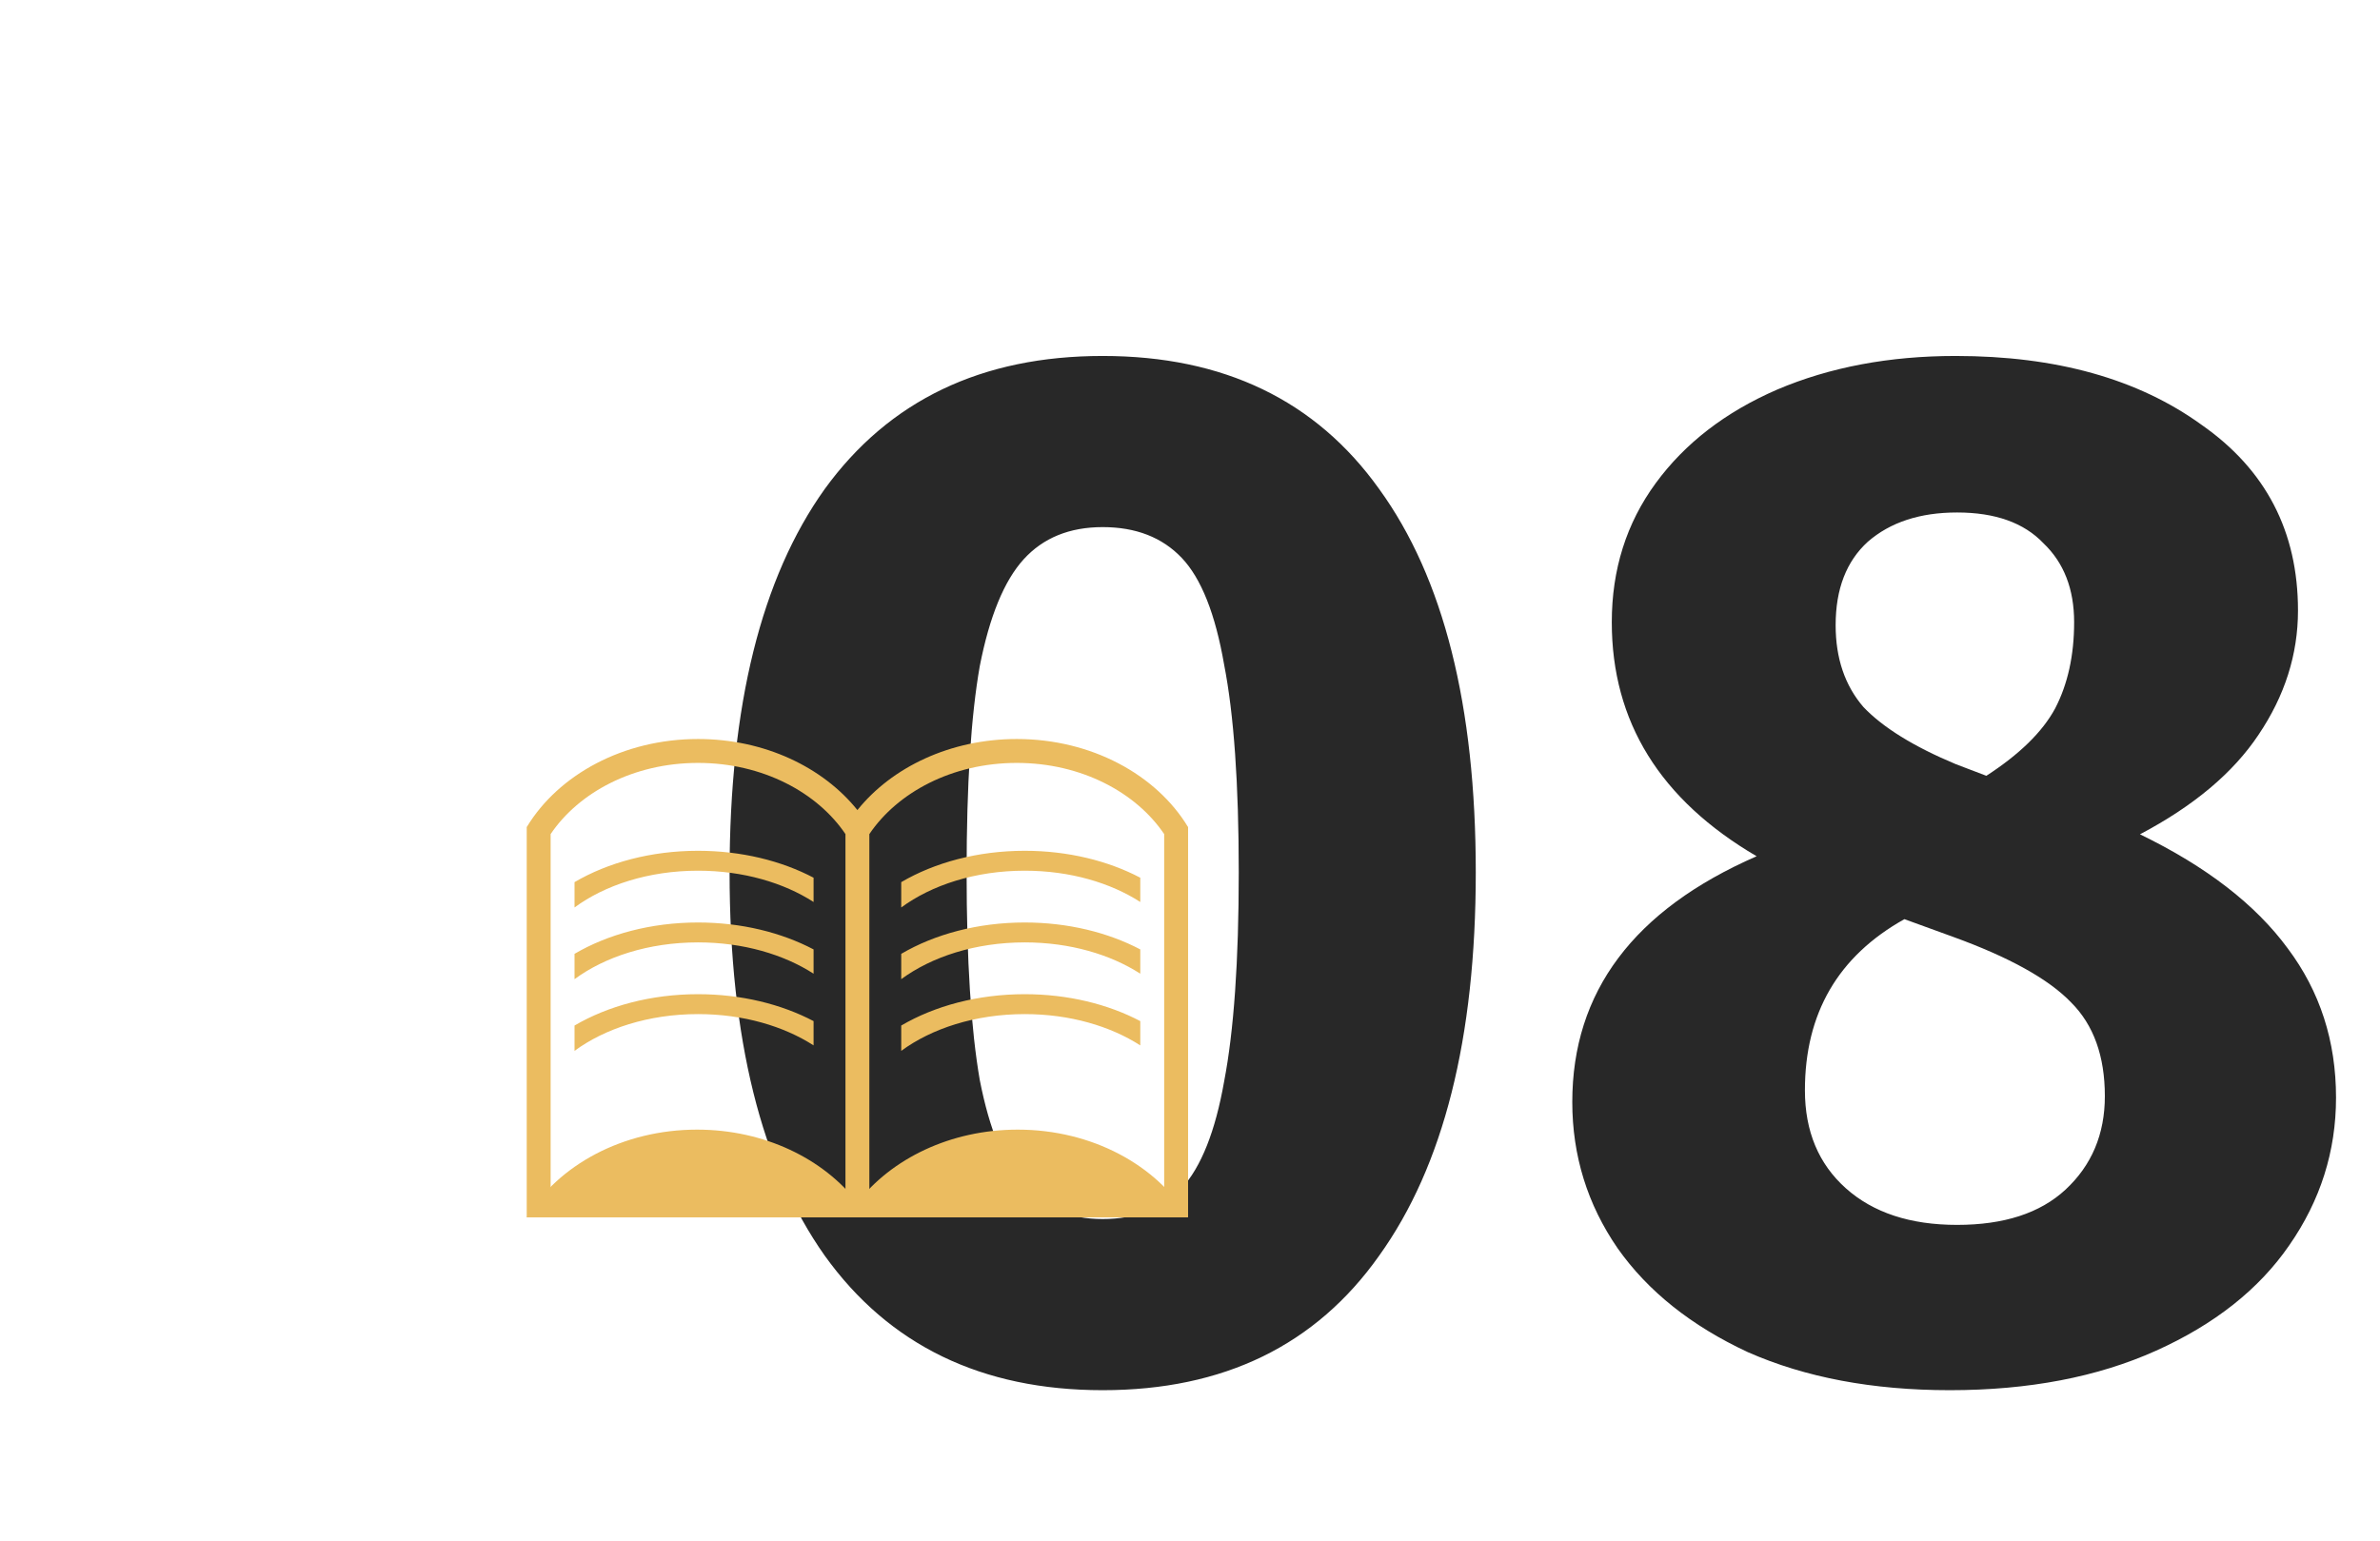 <?xml version="1.0" encoding="UTF-8"?> <svg xmlns="http://www.w3.org/2000/svg" width="244" height="158" viewBox="0 0 244 158" fill="none"> <path d="M113.048 36.5C125.448 36.5 134.898 41.05 141.398 50.15C147.998 59.25 151.298 72.35 151.298 89.45C151.298 106.45 147.998 119.55 141.398 128.75C134.898 137.95 125.448 142.55 113.048 142.55C100.648 142.55 91.148 137.95 84.548 128.75C78.048 119.55 74.798 106.45 74.798 89.45C74.798 72.35 78.048 59.25 84.548 50.15C91.148 41.05 100.648 36.5 113.048 36.5ZM113.048 54.05C109.648 54.05 106.948 55.15 104.948 57.35C102.948 59.55 101.448 63.2 100.448 68.3C99.548 73.4 99.098 80.45 99.098 89.45C99.098 98.45 99.548 105.55 100.448 110.75C101.448 115.85 102.948 119.5 104.948 121.7C106.948 123.9 109.648 125 113.048 125C116.448 125 119.148 123.95 121.148 121.85C123.148 119.65 124.598 116 125.498 110.9C126.498 105.7 126.998 98.55 126.998 89.45C126.998 80.35 126.498 73.25 125.498 68.15C124.598 62.95 123.148 59.3 121.148 57.2C119.148 55.1 116.448 54.05 113.048 54.05ZM219.392 85.55C226.192 88.85 231.242 92.75 234.542 97.25C237.842 101.65 239.492 106.75 239.492 112.55C239.492 118.05 237.892 123.1 234.692 127.7C231.592 132.2 227.042 135.8 221.042 138.5C215.042 141.2 207.992 142.55 199.892 142.55C191.992 142.55 185.092 141.25 179.192 138.65C173.392 135.95 168.942 132.4 165.842 128C162.742 123.5 161.192 118.5 161.192 113C161.192 101.7 167.492 93.3 180.092 87.8C170.192 82 165.242 74 165.242 63.8C165.242 58.4 166.742 53.65 169.742 49.55C172.742 45.45 176.892 42.25 182.192 39.95C187.592 37.65 193.692 36.5 200.492 36.5C210.792 36.5 219.192 38.85 225.692 43.55C232.292 48.15 235.592 54.5 235.592 62.6C235.592 67.1 234.242 71.35 231.542 75.35C228.942 79.25 224.892 82.65 219.392 85.55ZM200.642 52.55C196.842 52.55 193.792 53.55 191.492 55.55C189.292 57.55 188.192 60.4 188.192 64.1C188.192 67.5 189.142 70.3 191.042 72.5C193.042 74.6 196.192 76.55 200.492 78.35L203.642 79.55C207.042 77.35 209.392 75.05 210.692 72.65C211.992 70.15 212.642 67.2 212.642 63.8C212.642 60.4 211.592 57.7 209.492 55.7C207.492 53.6 204.542 52.55 200.642 52.55ZM200.642 125.6C205.442 125.6 209.142 124.4 211.742 122C214.442 119.5 215.792 116.3 215.792 112.4C215.792 108.3 214.642 105.1 212.342 102.8C210.042 100.4 205.992 98.15 200.192 96.05L195.242 94.25C188.442 98.05 185.042 103.9 185.042 111.8C185.042 116 186.442 119.35 189.242 121.85C192.042 124.35 195.842 125.6 200.642 125.6Z" fill="#282828"></path> <path fill-rule="evenodd" clip-rule="evenodd" d="M89.127 85.529V87.24V122.367H119.353L119.353 85.529C116.491 81.282 110.89 78.229 104.24 78.229C97.591 78.229 91.99 81.282 89.127 85.529ZM89.127 124.818H86.677H56.451H54V122.367V87.24V84.814V84.789H54.015C57.259 79.442 63.899 75.778 71.564 75.778C78.373 75.778 84.373 78.67 87.902 83.064C91.431 78.67 97.432 75.778 104.24 75.778C111.905 75.778 118.545 79.442 121.789 84.789H121.804L121.804 84.814L121.804 87.24V122.367V124.818H119.353H89.127ZM86.677 122.367V87.24L86.677 85.529C83.814 81.282 78.213 78.229 71.564 78.229C64.914 78.229 59.313 81.282 56.451 85.529V122.367H86.677Z" fill="#EBBC60"></path> <path fill-rule="evenodd" clip-rule="evenodd" d="M54 124.818H86.872H88.932H121.804C118.584 119.488 111.972 115.832 104.338 115.832C97.444 115.832 91.384 118.813 87.902 123.317C84.42 118.813 78.36 115.832 71.466 115.832C63.832 115.832 57.22 119.488 54 124.818Z" fill="#EBBC60"></path> <path fill-rule="evenodd" clip-rule="evenodd" d="M83.409 90.001C80.115 88.268 76.012 87.24 71.564 87.24C66.74 87.24 62.322 88.449 58.901 90.455V93.052C62.005 90.769 66.477 89.281 71.564 89.281C76.219 89.281 80.361 90.528 83.409 92.49V90.001Z" fill="#EBBC60"></path> <path fill-rule="evenodd" clip-rule="evenodd" d="M116.903 90.001C113.608 88.268 109.505 87.24 105.057 87.24C100.234 87.24 95.816 88.449 92.395 90.455V93.052C95.498 90.769 99.971 89.281 105.057 89.281C109.713 89.281 113.855 90.528 116.903 92.49V90.001Z" fill="#EBBC60"></path> <path fill-rule="evenodd" clip-rule="evenodd" d="M83.409 97.353C80.115 95.62 76.012 94.592 71.564 94.592C66.74 94.592 62.322 95.801 58.901 97.807V100.404C62.005 98.122 66.477 96.633 71.564 96.633C76.219 96.633 80.361 97.88 83.409 99.842V97.353Z" fill="#EBBC60"></path> <path fill-rule="evenodd" clip-rule="evenodd" d="M116.903 97.353C113.608 95.62 109.505 94.592 105.057 94.592C100.234 94.592 95.816 95.801 92.395 97.807V100.404C95.498 98.122 99.971 96.633 105.057 96.633C109.713 96.633 113.855 97.88 116.903 99.842V97.353Z" fill="#EBBC60"></path> <path fill-rule="evenodd" clip-rule="evenodd" d="M83.409 104.705C80.115 102.972 76.012 101.944 71.564 101.944C66.74 101.944 62.322 103.153 58.901 105.159V107.756C62.005 105.474 66.477 103.986 71.564 103.986C76.219 103.986 80.361 105.233 83.409 107.194V104.705Z" fill="#EBBC60"></path> <path fill-rule="evenodd" clip-rule="evenodd" d="M116.903 104.705C113.608 102.972 109.505 101.944 105.057 101.944C100.234 101.944 95.816 103.153 92.395 105.159V107.756C95.498 105.474 99.971 103.986 105.057 103.986C109.713 103.986 113.855 105.233 116.903 107.194V104.705Z" fill="#EBBC60"></path> </svg> 